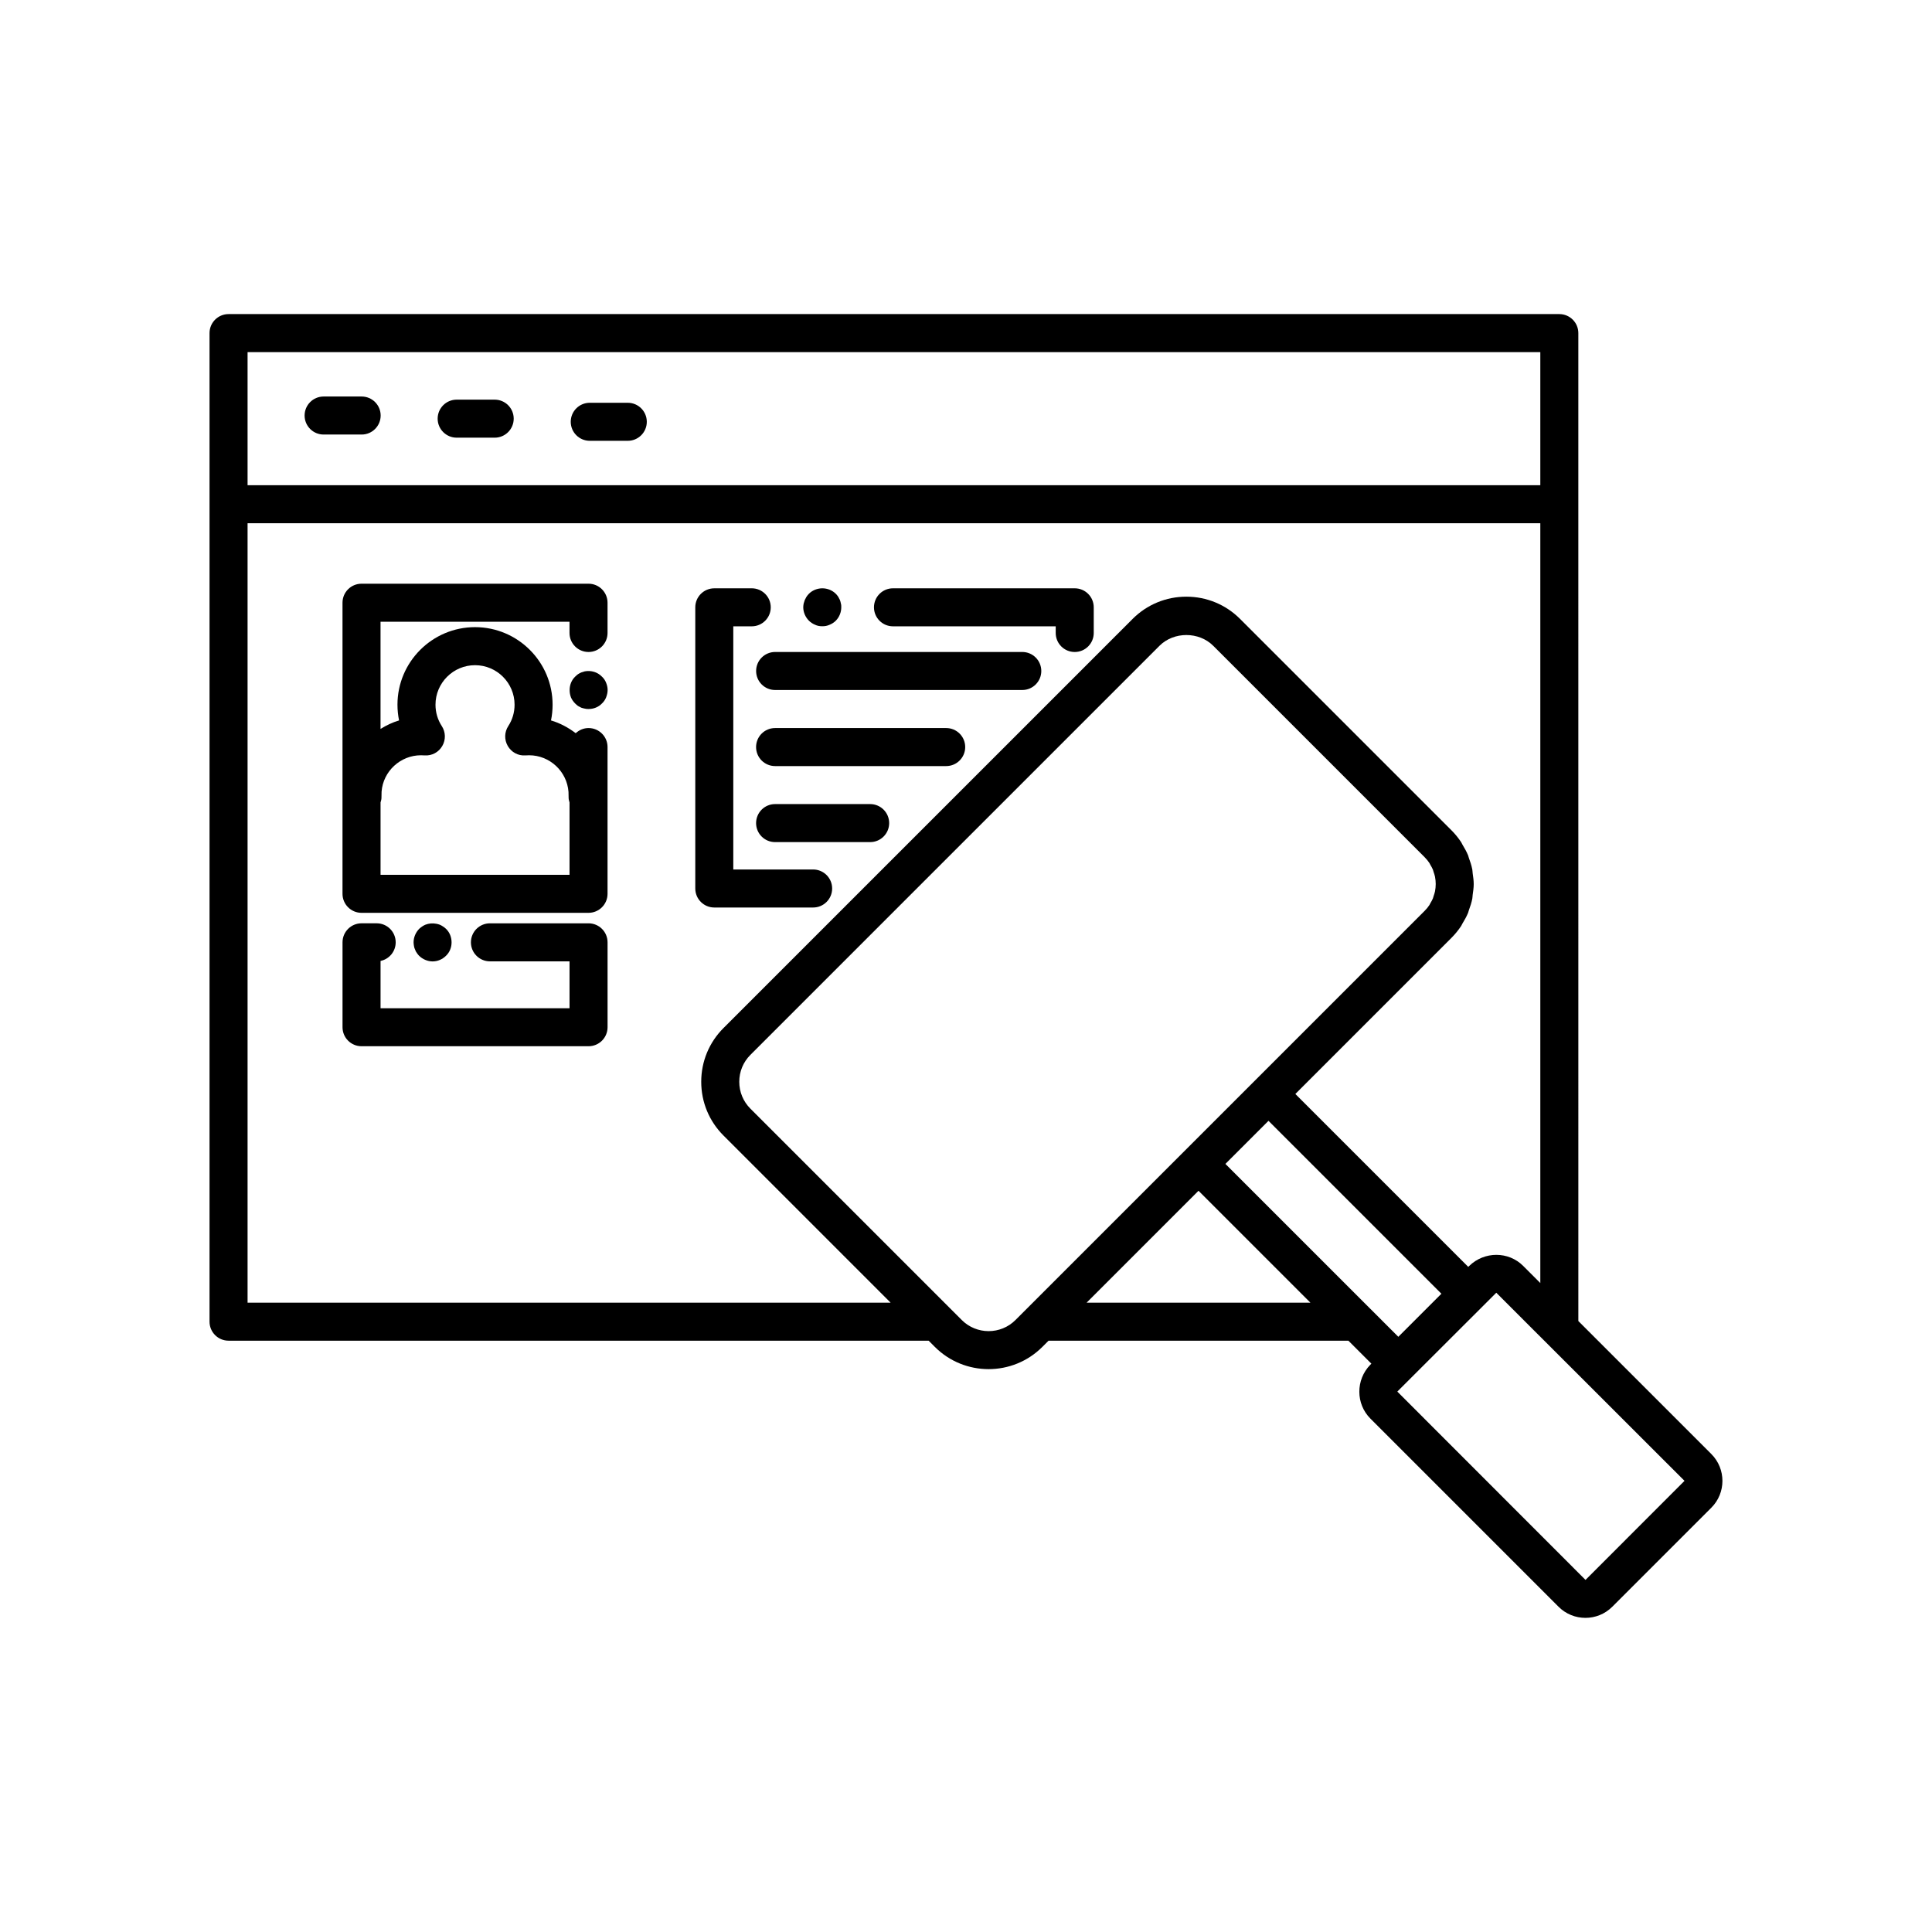 <?xml version="1.0" encoding="UTF-8"?>
<!-- Uploaded to: SVG Repo, www.svgrepo.com, Generator: SVG Repo Mixer Tools -->
<svg fill="#000000" width="800px" height="800px" version="1.1" viewBox="144 144 512 512" xmlns="http://www.w3.org/2000/svg">
 <g>
  <path d="m303.52 323.32c-1.16-1.211-2.871-1.711-4.535-1.41-0.301 0.102-0.656 0.199-0.957 0.301-0.301 0.102-0.555 0.301-0.855 0.457-0.254 0.203-0.504 0.402-0.754 0.656-0.957 0.906-1.461 2.215-1.461 3.527 0 0.656 0.102 1.309 0.352 1.965 0.254 0.605 0.656 1.16 1.109 1.613 0.25 0.25 0.5 0.453 0.754 0.656 0.301 0.148 0.555 0.301 0.855 0.453 0.301 0.102 0.656 0.203 0.957 0.254 0.355 0.102 0.656 0.102 1.008 0.102 1.309 0 2.621-0.504 3.523-1.461 0.504-0.457 0.859-1.008 1.109-1.613 0.25-0.656 0.402-1.309 0.402-1.965s-0.152-1.312-0.402-1.918c-0.246-0.609-0.602-1.164-1.105-1.617z"/>
  <path d="m344.38 321.82c0 2.781 2.254 5.039 5.039 5.039h65.496c2.781 0 5.039-2.254 5.039-5.039 0-2.781-2.254-5.039-5.039-5.039h-65.496c-2.785 0.004-5.039 2.258-5.039 5.039z"/>
  <path d="m394.75 336.94h-45.344c-2.781 0-5.039 2.254-5.039 5.039 0 2.781 2.254 5.039 5.039 5.039h45.344c2.781 0 5.039-2.254 5.039-5.039 0-2.785-2.254-5.039-5.039-5.039z"/>
  <path d="m299.97 336.94c-1.32 0-2.5 0.535-3.398 1.363-1.957-1.484-4.148-2.672-6.551-3.383 0.281-1.359 0.422-2.754 0.422-4.164 0-11.332-9.219-20.555-20.555-20.555s-20.555 9.219-20.555 20.555c0 1.41 0.145 2.805 0.422 4.164-1.75 0.52-3.383 1.309-4.91 2.254v-28.406h50.082v2.977c0 2.781 2.254 5.039 5.039 5.039 2.781 0 5.039-2.254 5.039-5.039v-8.016c0-2.781-2.254-5.039-5.039-5.039h-60.16c-2.781 0-5.039 2.254-5.039 5.039v77.141c0 2.781 2.254 5.039 5.039 5.039h60.16c2.781 0 5.039-2.254 5.039-5.039v-38.898c0.004-2.777-2.254-5.031-5.035-5.031zm-55.121 38.895v-19.176c0.098-0.395 0.242-0.77 0.242-1.195l0.031-1.656c0.402-5.414 4.992-9.656 10.445-9.656 0.336 0 0.668 0.02 1 0.039 1.93 0.121 3.699-0.859 4.648-2.508 0.953-1.645 0.898-3.688-0.141-5.277-1.086-1.664-1.664-3.617-1.664-5.648 0-5.777 4.699-10.477 10.48-10.477 5.777 0 10.477 4.699 10.477 10.477 0 2.031-0.574 3.984-1.664 5.648-1.039 1.59-1.094 3.633-0.141 5.277 0.953 1.648 2.727 2.641 4.648 2.508 0.328-0.02 0.664-0.039 1-0.039 5.453 0 10.043 4.242 10.449 9.719l0.031 1.594c0 0.422 0.145 0.801 0.242 1.195v19.176z"/>
  <path d="m299.97 388.69h-26.133c-2.781 0-5.039 2.254-5.039 5.039 0 2.781 2.254 5.039 5.039 5.039h21.094v12.426h-50.082v-12.535c2.289-0.477 4.012-2.5 4.012-4.934 0-2.781-2.254-5.039-5.039-5.039h-4.012c-2.781 0-5.039 2.254-5.039 5.039v22.5c0 2.781 2.254 5.039 5.039 5.039h60.16c2.781 0 5.039-2.254 5.039-5.039v-22.5c0-2.781-2.258-5.035-5.039-5.035z"/>
  <path d="m254.45 396.52c0.203 0.301 0.402 0.555 0.605 0.758 0.5 0.5 1.059 0.855 1.66 1.105 0.605 0.254 1.258 0.402 1.918 0.402 1.359 0 2.621-0.555 3.578-1.512 0.957-0.906 1.461-2.215 1.461-3.527 0-1.359-0.504-2.668-1.461-3.578-0.254-0.25-0.504-0.453-0.754-0.605-0.301-0.203-0.555-0.352-0.906-0.504-0.301-0.102-0.605-0.203-0.906-0.25-1.008-0.203-2.016-0.102-2.922 0.25-0.602 0.254-1.16 0.656-1.66 1.109-0.906 0.957-1.461 2.215-1.461 3.578 0 0.301 0.051 0.656 0.102 0.957 0.051 0.355 0.148 0.656 0.301 0.957 0.094 0.305 0.246 0.605 0.445 0.859z"/>
  <path d="m359.49 384.5c2.781 0 5.039-2.254 5.039-5.039 0-2.781-2.254-5.039-5.039-5.039h-21.16v-64.438h4.887c2.781 0 5.039-2.254 5.039-5.039 0-2.781-2.254-5.039-5.039-5.039l-9.922 0.004c-2.781 0-5.039 2.254-5.039 5.039v74.512c0 2.781 2.254 5.039 5.039 5.039z"/>
  <path d="m380.65 309.98h43.125v1.766c0 2.781 2.254 5.039 5.039 5.039 2.781 0 5.039-2.254 5.039-5.039v-6.801c0-2.781-2.254-5.039-5.039-5.039h-48.164c-2.781 0-5.039 2.254-5.039 5.039 0.004 2.781 2.258 5.035 5.039 5.035z"/>
  <path d="m359.99 309.56c0.605 0.301 1.258 0.402 1.918 0.402 0.703 0 1.309-0.102 1.965-0.402 0.605-0.25 1.16-0.605 1.613-1.059 0.957-0.957 1.461-2.269 1.461-3.578 0-0.301 0-0.656-0.102-0.957-0.051-0.355-0.152-0.656-0.254-0.957-0.148-0.301-0.301-0.605-0.453-0.859-0.203-0.301-0.402-0.555-0.656-0.805-0.457-0.457-1.008-0.809-1.613-1.059-1.258-0.504-2.621-0.504-3.879 0-0.602 0.25-1.16 0.602-1.609 1.059-0.25 0.25-0.453 0.504-0.656 0.805-0.152 0.254-0.301 0.555-0.453 0.859-0.102 0.301-0.203 0.602-0.301 0.957-0.051 0.301-0.102 0.656-0.102 0.957 0 1.309 0.555 2.621 1.512 3.578 0.453 0.453 1.008 0.805 1.609 1.059z"/>
  <path d="m374.6 357.09h-25.191c-2.781 0-5.039 2.254-5.039 5.039 0 2.781 2.254 5.039 5.039 5.039h25.191c2.781 0 5.039-2.254 5.039-5.039s-2.254-5.039-5.039-5.039z"/>
  <path d="m597.53 529.34-35.25-35.25-0.004-216.47v-45.344c0-2.781-2.254-5.039-5.039-5.039h-352.67c-2.781 0-5.039 2.254-5.039 5.039v261.98c0 2.781 2.254 5.039 5.039 5.039h185.53l1.648 1.648c3.93 3.926 9.086 5.891 14.242 5.891 5.16 0 10.316-1.965 14.246-5.891l1.648-1.648h79.457l6.094 6.094-0.312 0.312c-3.859 3.965-3.84 10.348 0.047 14.234l49.875 49.875c1.961 1.965 4.539 2.941 7.113 2.941s5.152-0.98 7.113-2.941l26.25-26.25s0.004 0 0.004-0.004c3.922-3.914 3.922-10.297 0.004-14.219zm-387.92-292.02h342.59v35.266h-342.59zm0 251.9v-206.56h342.59v201.36l-4.547-4.547c-3.887-3.887-10.27-3.906-14.281 0l-0.266 0.266-45.824-45.824 41.375-41.379c0.969-0.969 1.82-2.019 2.559-3.137 0.145-0.219 0.23-0.457 0.363-0.68 0.555-0.914 1.086-1.84 1.484-2.828 0.082-0.207 0.113-0.426 0.191-0.633 0.375-1.016 0.715-2.043 0.922-3.109 0.062-0.332 0.051-0.672 0.098-1.008 0.133-0.941 0.277-1.883 0.277-2.852s-0.145-1.91-0.277-2.852c-0.047-0.336-0.035-0.676-0.098-1.008-0.207-1.07-0.547-2.098-0.922-3.109-0.078-0.207-0.109-0.426-0.191-0.633-0.402-0.984-0.93-1.914-1.484-2.828-0.133-0.223-0.219-0.461-0.363-0.68-0.738-1.117-1.59-2.168-2.559-3.137l-56.023-56.02c-3.801-3.805-8.859-5.898-14.242-5.898s-10.441 2.098-14.242 5.898l-108.42 108.42c-3.805 3.805-5.898 8.859-5.898 14.242 0 5.387 2.098 10.441 5.898 14.242l44.297 44.301zm189.27 4.602-3.117-3.117c-0.004-0.004-0.004-0.008-0.008-0.008l-52.898-52.898c-1.898-1.898-2.945-4.43-2.945-7.121 0-2.691 1.047-5.219 2.945-7.121l108.42-108.42c3.805-3.797 10.441-3.797 14.238 0l56.023 56.023c0.484 0.484 0.91 1.012 1.277 1.562 0.098 0.148 0.16 0.316 0.25 0.473 0.246 0.418 0.492 0.836 0.672 1.277 0.082 0.207 0.121 0.426 0.191 0.637 0.133 0.406 0.281 0.812 0.363 1.227 0.121 0.633 0.188 1.281 0.188 1.941s-0.066 1.309-0.188 1.941c-0.082 0.418-0.23 0.82-0.363 1.227-0.07 0.211-0.109 0.43-0.191 0.637-0.18 0.441-0.426 0.859-0.672 1.277-0.09 0.152-0.152 0.32-0.25 0.473-0.367 0.551-0.789 1.078-1.277 1.562l-105.3 105.3c-0.004 0.004-0.004 0.008-0.008 0.008l-3.113 3.113c-3.926 3.934-10.312 3.93-14.238 0.008zm33.086-4.602 29.652-29.652 29.652 29.652zm75.035 1.48-38.258-38.254 11.418-11.418 45.824 45.824-11.414 11.414zm57.176 71.992-49.875-49.91 26.23-26.195 11.234 11.234c0.004 0.004 0.012 0.008 0.02 0.012l38.625 38.605z"/>
  <path d="m310.37 250.74h-10.078c-2.781 0-5.039 2.254-5.039 5.039 0 2.781 2.254 5.039 5.039 5.039h10.078c2.781 0 5.039-2.254 5.039-5.039-0.004-2.781-2.258-5.039-5.039-5.039z"/>
  <path d="m275.1 249.91h-10.078c-2.781 0-5.039 2.254-5.039 5.039 0 2.781 2.254 5.039 5.039 5.039h10.078c2.781 0 5.039-2.254 5.039-5.039 0-2.781-2.254-5.039-5.039-5.039z"/>
  <path d="m239.84 249.08h-10.078c-2.781 0-5.039 2.254-5.039 5.039 0 2.781 2.254 5.039 5.039 5.039h10.078c2.781 0 5.039-2.254 5.039-5.039 0-2.781-2.258-5.039-5.039-5.039z"/>
 </g>
</svg>